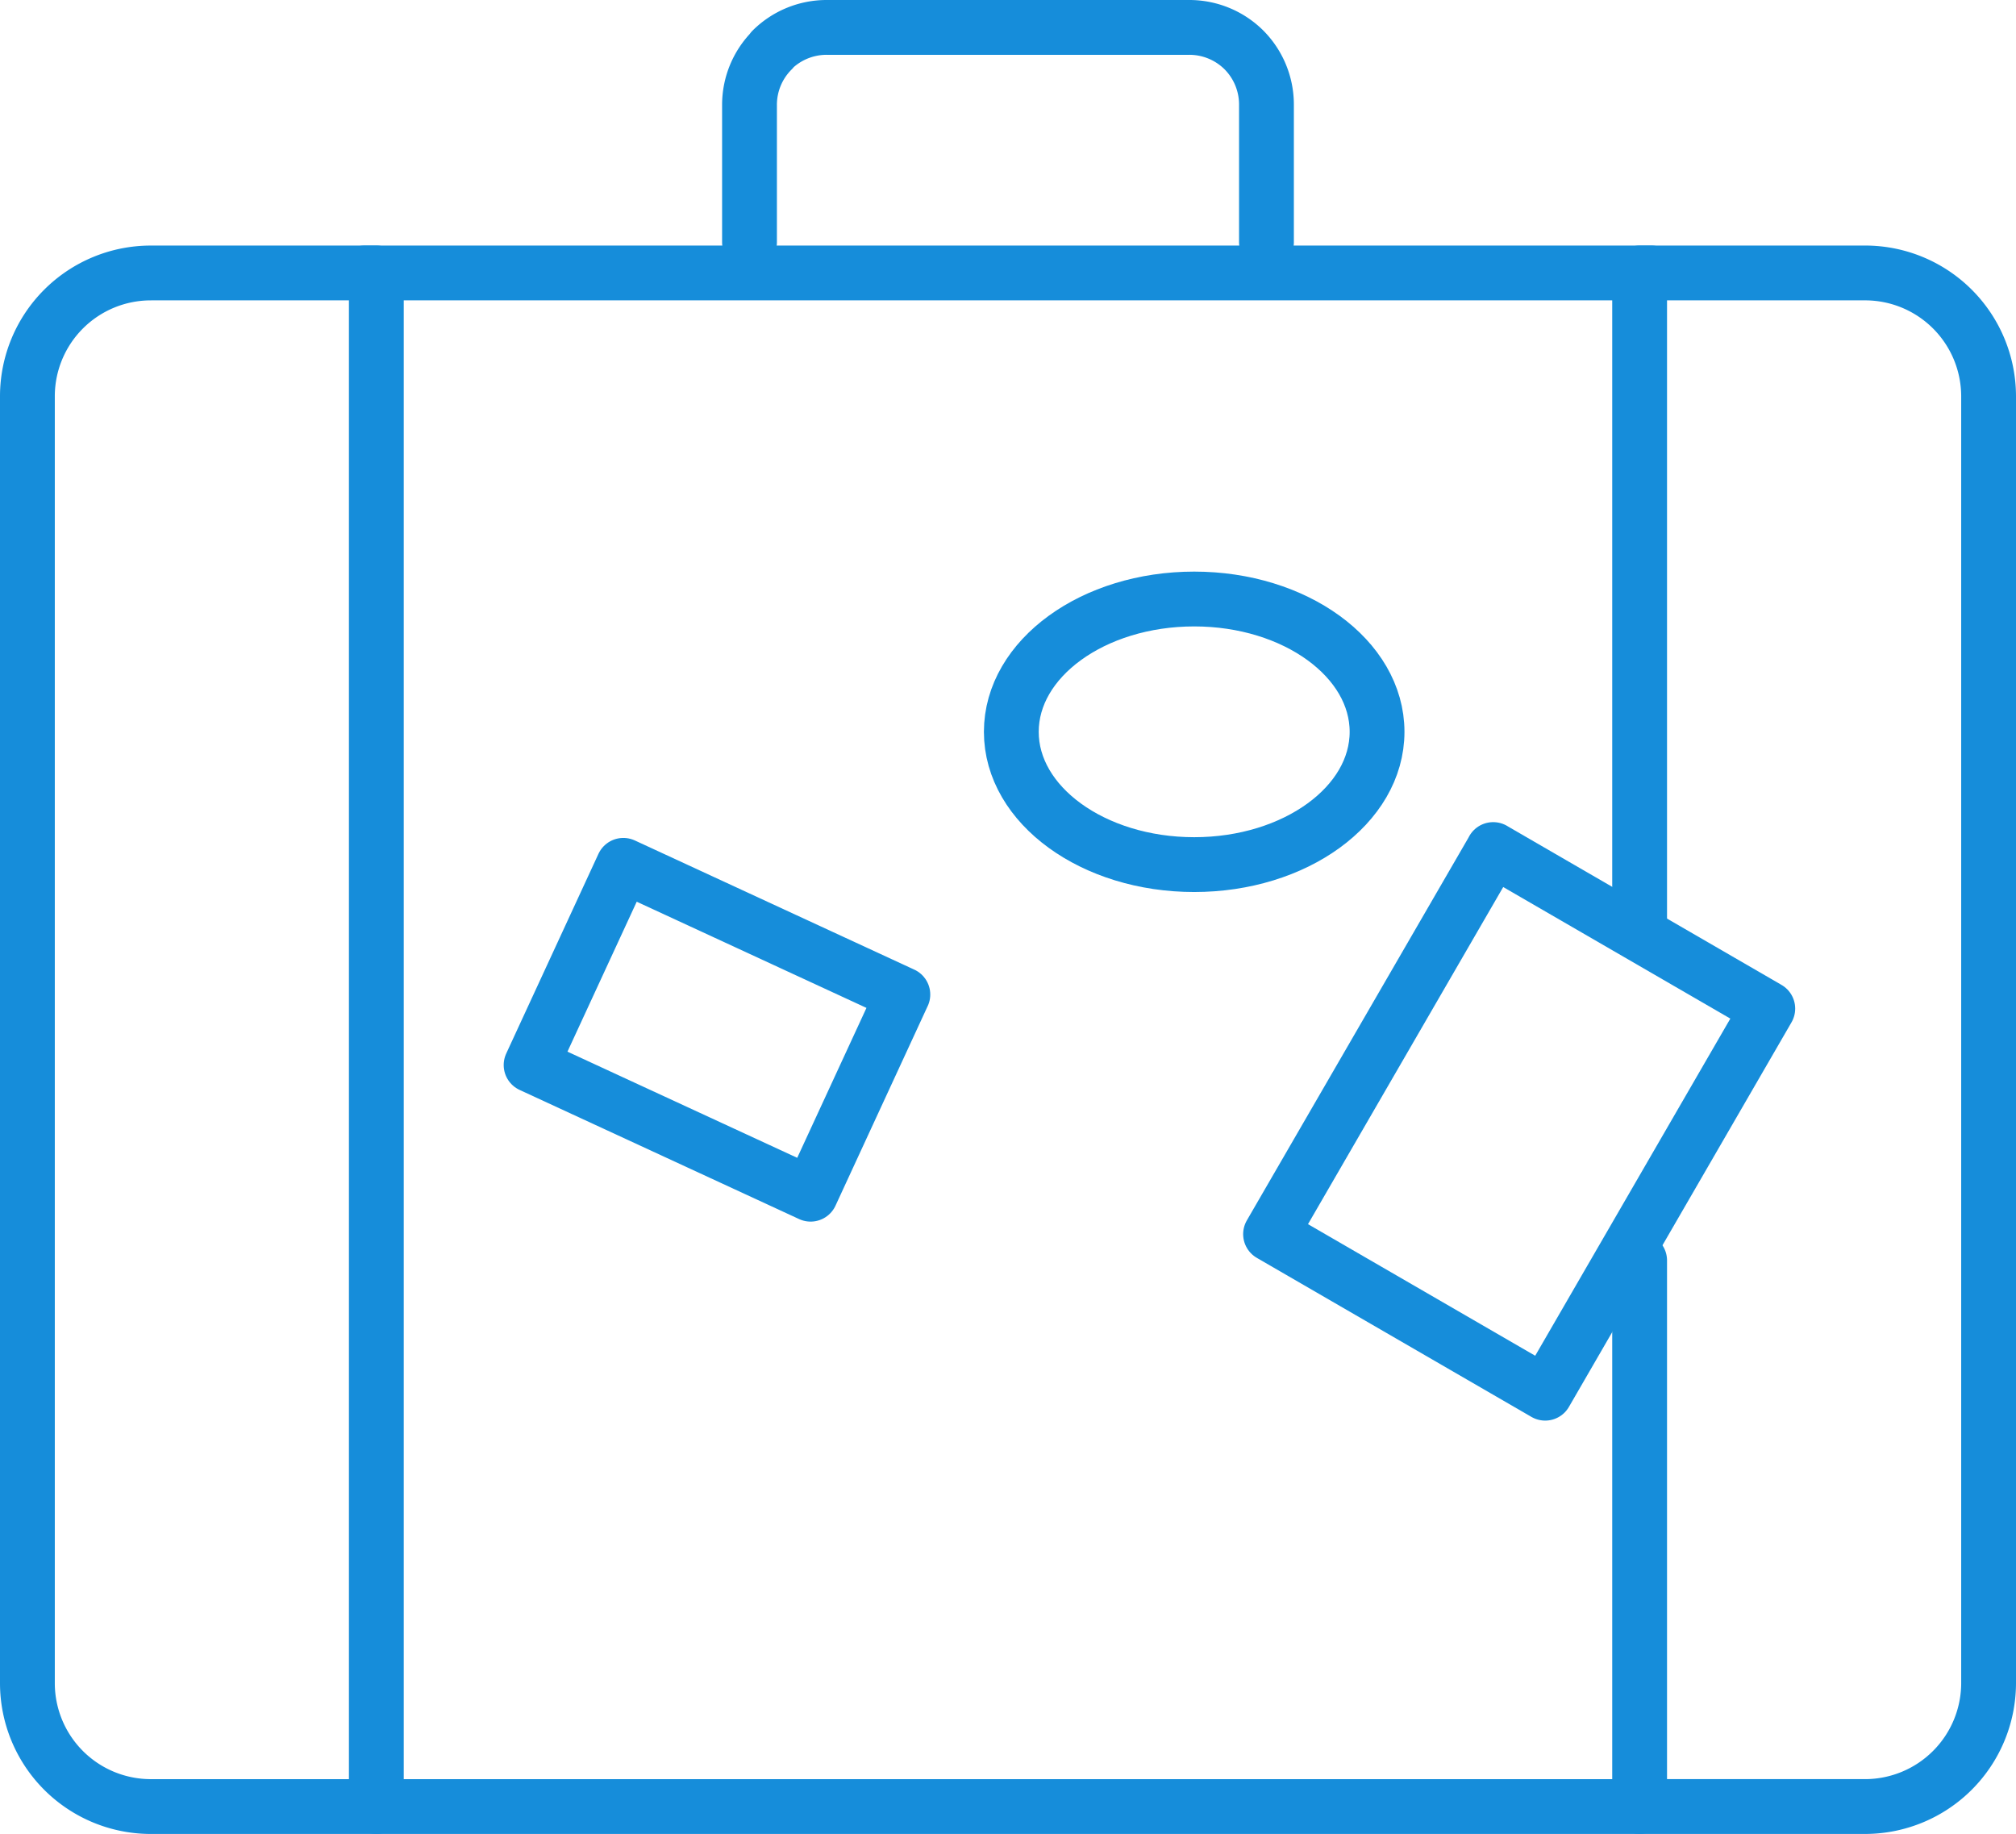 <svg xmlns="http://www.w3.org/2000/svg" width="110.351" height="100.373"><g data-name="グループ 7627" fill="none" stroke="#168dda" stroke-linecap="round" stroke-linejoin="round" stroke-width="3"><path data-name="線 10" d="M89.749 98.873H20.601"/><path data-name="パス 12472" d="M69.323 13.254v-7.53a4.238 4.238 0 00-1.233-2.992A4.237 4.237 0 0065.101 1.5H45.248a4.241 4.241 0 00-2.99 1.232l.012.011a4.225 4.225 0 00-1.244 2.981v7.53"/><path data-name="パス 12473" d="M89.749 50.959v-36.02h12.37a6.758 6.758 0 016.732 6.731v70.47a6.765 6.765 0 01-6.732 6.732h-12.37V68.987"/><path data-name="パス 12474" d="M81.737 46.496l-12.19 21.049L84.58 76.25l12.184-21.048-15.032-8.706z"/><path data-name="線 11" d="M19.957 14.939h70.435"/><path data-name="パス 12475" d="M8.233 14.939H20.6v83.934H8.233A6.757 6.757 0 011.5 92.141v-70.47a6.753 6.753 0 016.733-6.731z"/><path data-name="パス 12476" d="M49.42 54.431l-15.3-7.071-5.049 10.93 15.3 7.069 5.048-10.929z"/><path data-name="パス 12477" d="M65.368 32.784c5.527 0 10.009 3.255 10.009 7.269s-4.482 7.267-10.009 7.267-10.011-3.254-10.011-7.267 4.481-7.269 10.011-7.269z"/></g></svg>
